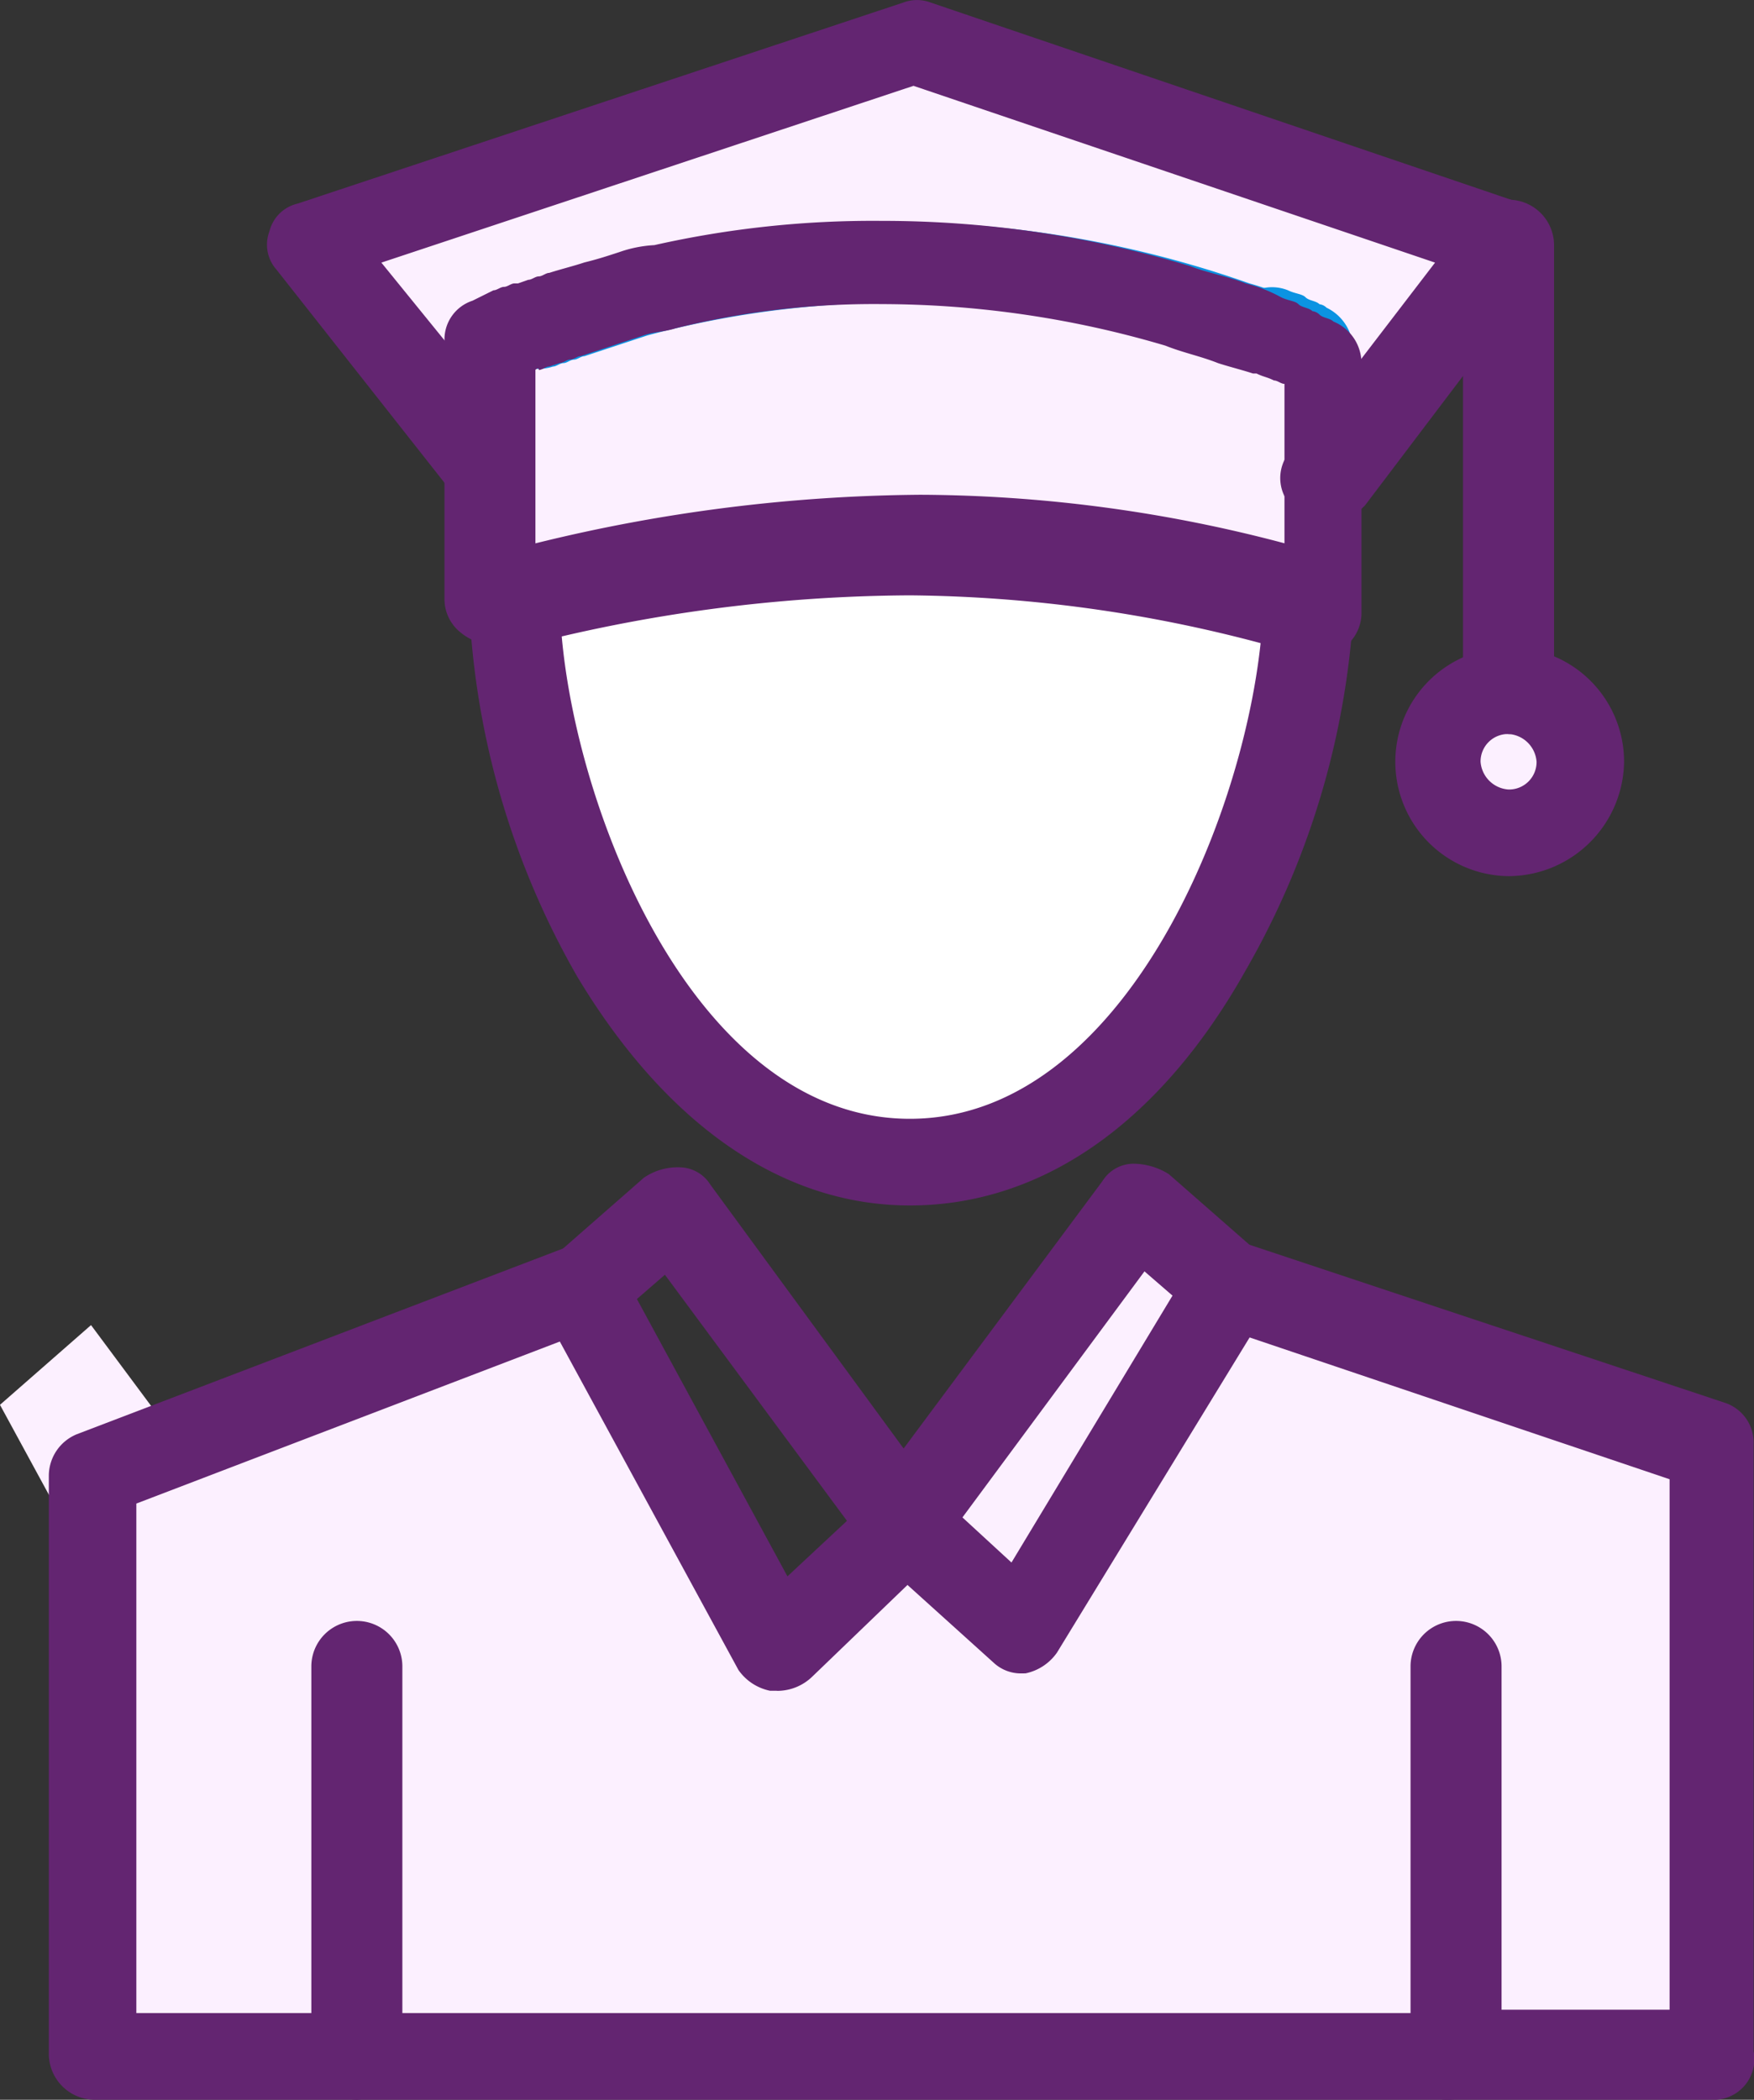 <svg xmlns="http://www.w3.org/2000/svg" width="60.388" height="72.288" viewBox="0 0 60.388 72.288">
  <rect x="0" y="0" width="60.388" height="72.288" fill="#333333" stroke="none"/>
  <g id="Grupo_20" data-name="Grupo 20" transform="translate(-158.319 -968.856)">
    <path id="Caminho_11" data-name="Caminho 11" d="M42.524,19.875a2.506,2.506,0,1,1-2.531,2.507,2.534,2.534,0,0,1,2.531-2.507" transform="translate(167.733 972.7)" fill="#fcf0ff"/>
    <path id="Caminho_12" data-name="Caminho 12" d="M41.027,10.451c.122.119.363.119.482.239v8.473c-.241,0-.36-.119-.6-.119a50.279,50.279,0,0,0-27.236-.119c-.242.119-.6.119-.845.239v-8.95l.724-.358c.121,0,.241-.121.359-.121s.243-.118.363-.118.241-.119.36-.119.241-.119.364-.119.241-.119.362-.119c.36-.121.721-.239,1.082-.358s.724-.239,1.205-.359A4.386,4.386,0,0,1,18.851,8.3a36.863,36.863,0,0,1,17.6.6,17.277,17.277,0,0,1,1.927.6,4.978,4.978,0,0,1,1.205.477H39.7c.241.119.363.119.6.239.119.118.36.118.482.239Z" transform="translate(162.48 970.309)" fill="#fcf0ff"/>
    <path id="Caminho_13" data-name="Caminho 13" d="M13.74,11.438v4.3L7.474,8.1,28.323,1.175,48.691,8.1l-6.146,8.115v-4.3c-.121-.119-.362-.119-.483-.239a.417.417,0,0,1-.24-.119c-.121-.119-.362-.119-.483-.239-.24-.119-.36-.119-.6-.239h-.121a5.047,5.047,0,0,1-1.205-.477,36.464,36.464,0,0,0-20.73-.955c-.362.119-.723.239-1.205.358l-1.085.358c-.121,0-.241.119-.362.119s-.241.119-.362.119-.241.119-.362.119-.241.119-.362.119-.241.119-.362.119a2.078,2.078,0,0,1-.844.477" transform="translate(161.445 969.084)" fill="#fcf0ff"/>
    <path id="Caminho_14" data-name="Caminho 14" d="M18.485,34.875l8.074,10.861L22.1,50.03l-6.75-12.41Z" transform="translate(142.968 979.6)" fill="#fcf0ff"/>
    <path id="Caminho_15" data-name="Caminho 15" d="M35.952,37.62,28.72,49.433l-3.977-3.7,8.075-10.861Z" transform="translate(164.784 975.6)" fill="#fcf0ff"/>
    <path id="Caminho_16" data-name="Caminho 16" d="M47.955,63.667H1.313V43.618l16.754-6.443,6.748,12.41,4.46-4.295,3.977,3.7,7.231-11.813,16.511,5.488v21Z" transform="translate(160.254 976.045)" fill="#fcf0ff"/>
    <path id="Caminho_17" data-name="Caminho 17" d="M13.533,17.377A49.143,49.143,0,0,1,40.77,17.5c0,7.04-4.82,19.57-13.739,19.57-8.677,0-13.5-12.65-13.5-19.69h0" transform="translate(162.617 971.856)" fill="#fff"/>
    <path id="Caminho_24" data-name="Caminho 24" d="M36.927,11.855a1.1,1.1,0,0,1-.6-.119c-.119,0-.119-.119-.241-.119-.119-.119-.36-.119-.482-.239-.24-.119-.362-.119-.6-.239a1.449,1.449,0,0,1-.844-1.909,1.472,1.472,0,0,1,1.928-.835c.241.119.482.119.6.239s.362.119.481.239a.417.417,0,0,1,.241.119,1.607,1.607,0,0,1,.844,1.909,1.3,1.3,0,0,1-1.326.955" transform="translate(166.58 970.457)" fill="#0b93e2"/>
    <path id="Caminho_25" data-name="Caminho 25" d="M39.575,11.621a.73.73,0,0,1-.482-.119c-.362-.119-.844-.239-1.205-.358a33.081,33.081,0,0,0-19.766-.835l-1.085.358-1.084.358c-.122,0-.242.119-.363.119s-.24.119-.36.119-.242.119-.363.119a1.577,1.577,0,0,1-1.927-.835,1.551,1.551,0,0,1,.844-1.909c.119,0,.24-.119.36-.119s.242-.119.363-.119.24-.119.36-.119c.363-.119.844-.239,1.205-.358.482-.119.844-.239,1.205-.358a37.18,37.18,0,0,1,21.574.955A9.215,9.215,0,0,1,40.177,9a1.448,1.448,0,0,1,.844,1.909,1.885,1.885,0,0,1-1.446.716" transform="translate(162.488 970.094)" fill="#0b93e2"/>
    <g id="Grupo_1" data-name="Grupo 1" transform="translate(-92 -3)">
      <path id="Caminho_18" data-name="Caminho 18" d="M10.607,65.344H1.567A1.588,1.588,0,0,1,0,63.792V43.863a1.55,1.55,0,0,1,.964-1.432l16.874-6.444a1.577,1.577,0,0,1,1.927.837,1.552,1.552,0,0,1-.844,1.908L3.013,44.818V62.36h7.593a1.587,1.587,0,0,1,1.566,1.551,1.657,1.657,0,0,1-1.566,1.432" transform="translate(252 978.801)" fill="#632571"/>
      <path id="Caminho_19" data-name="Caminho 19" d="M50.894,65.363H41.855a1.551,1.551,0,1,1,0-3.1h7.592V44L33.9,38.751a1.464,1.464,0,0,1-.964-1.908,1.486,1.486,0,0,1,1.928-.956l16.511,5.489a1.441,1.441,0,0,1,.964,1.433V63.693a1.4,1.4,0,0,1-1.446,1.67" transform="translate(258.354 978.782)" fill="#632571"/>
      <path id="Caminho_20" data-name="Caminho 20" d="M46.744,63.243H9.141a1.588,1.588,0,0,1-1.567-1.551V48.326a1.567,1.567,0,0,1,3.134,0V60.26h34.71V48.326a1.567,1.567,0,0,1,3.134,0V61.811a1.916,1.916,0,0,1-1.808,1.432" transform="translate(253.464 980.901)" fill="#632571"/>
      <path id="Caminho_21" data-name="Caminho 21" d="M28.975,51.117a1.376,1.376,0,0,1-.964-.358l-4.1-3.7a1.594,1.594,0,0,1-.241-2.029l8.075-10.86a1.267,1.267,0,0,1,1.085-.6,2.338,2.338,0,0,1,1.2.358l3.134,2.745a1.609,1.609,0,0,1,.241,1.909L30.181,50.4a1.756,1.756,0,0,1-1.085.716Zm-2.049-5.37L28.614,47.3l5.544-9.189-.965-.835Z" transform="translate(256.529 978.349)" fill="#632571"/>
      <path id="Caminho_22" data-name="Caminho 22" d="M22.348,51.695h-.241a1.756,1.756,0,0,1-1.085-.716l-6.75-12.411a1.328,1.328,0,0,1,.362-1.79l3.134-2.745a2.051,2.051,0,0,1,1.205-.358,1.266,1.266,0,0,1,1.085.6l7.955,10.86a1.44,1.44,0,0,1-.121,1.908l-4.339,4.177a1.733,1.733,0,0,1-1.205.479M17.527,38.21l5.183,9.547,2.049-1.911-6.268-8.472Z" transform="translate(254.72 978.368)" fill="#632571"/>
      <path id="Caminho_23" data-name="Caminho 23" d="M42.772,17.99a1.613,1.613,0,0,1-.964-.358,1.41,1.41,0,0,1-.241-2.148l4.94-6.444L28.551,2.954,10.23,9.04l4.46,5.491a1.364,1.364,0,0,1,.6,1.67v.121a1.584,1.584,0,0,1-1.205,1.073,1.56,1.56,0,0,1-1.446-.476L6.616,9.278a1.289,1.289,0,0,1-.241-1.311,1.3,1.3,0,0,1,.964-.956L28.189.09a1.34,1.34,0,0,1,.963,0L49.521,7.011a1.3,1.3,0,0,1,.964.956,1.642,1.642,0,0,1-.241,1.311L44.1,17.393a1.944,1.944,0,0,1-1.326.6" transform="translate(253.219 971.857)" fill="#632571"/>
      <path id="Caminho_27" data-name="Caminho 27" d="M27.3,38.449c-4.46,0-8.436-2.864-11.449-7.876a28.177,28.177,0,0,1-3.736-13.127v-.119a1.567,1.567,0,0,1,3.134,0v.119c0,6.086,4.219,18.02,12.052,18.02S39.478,23.532,39.478,17.326a1.587,1.587,0,0,1,1.566-1.551,1.572,1.572,0,0,1,1.567,1.432,28.177,28.177,0,0,1-3.736,13.127c-3.012,5.37-7.11,8.115-11.57,8.115" transform="translate(254.343 974.907)" fill="#632571"/>
      <path id="Caminho_28" data-name="Caminho 28" d="M12.979,20.933a1.611,1.611,0,0,1-.964-.357,1.466,1.466,0,0,1-.6-1.193v-8.95a1.4,1.4,0,0,1,.964-1.313l.723-.359c.121,0,.241-.118.362-.118s.241-.119.362-.119h.121L14.3,8.4c.121,0,.241-.118.362-.118s.241-.121.362-.121c.362-.118.844-.237,1.205-.358.482-.118.844-.239,1.205-.357a4.322,4.322,0,0,1,1.205-.24,34.245,34.245,0,0,1,7.834-.835A36.826,36.826,0,0,1,37.083,7.927c.6.237,1.326.358,1.927.6A5.05,5.05,0,0,1,40.217,9c.24.121.482.121.6.24s.36.118.481.239a.424.424,0,0,1,.242.118c.121.121.36.121.481.24a1.552,1.552,0,0,1,.965,1.432V19.86a1.469,1.469,0,0,1-.6,1.193,1.688,1.688,0,0,1-1.326.237c-.241,0-.362-.118-.6-.118a48.361,48.361,0,0,0-13.016-1.909,53.869,53.869,0,0,0-13.5,1.79c-.241.119-.6.119-.844.237.241-.476,0-.358-.121-.358m1.567-9.426v5.967A56.844,56.844,0,0,1,27.8,15.8a49.536,49.536,0,0,1,12.535,1.671V11.983c-.121,0-.241-.118-.362-.118-.242-.121-.362-.121-.6-.239h-.121c-.362-.119-.844-.24-1.205-.358-.6-.239-1.205-.358-1.808-.6a34.53,34.53,0,0,0-9.762-1.432,28.275,28.275,0,0,0-7.111.835c-.362.118-.723.118-1.085.239s-.723.237-1.085.358-.723.239-1.085.358c-.121,0-.241.118-.362.118s-.241.121-.362.121l-.362.118c-.121,0-.241.121-.362.121,0-.121-.121,0-.121,0" transform="translate(254.207 973.089)" fill="#632571"/>
      <path id="Caminho_29" data-name="Caminho 29" d="M42.368,24.153A1.589,1.589,0,0,1,40.8,22.6V7.325a1.567,1.567,0,0,1,3.134,0v15.4a1.669,1.669,0,0,1-1.567,1.432" transform="translate(259.889 972.974)" fill="#632571"/>
      <path id="Caminho_30" data-name="Caminho 30" d="M42.758,26.551a3.938,3.938,0,1,1,3.977-3.938,3.993,3.993,0,0,1-3.977,3.938m0-4.893a.945.945,0,0,0-.964.955,1.033,1.033,0,0,0,.964.955.946.946,0,0,0,.964-.955,1.031,1.031,0,0,0-.964-.955" transform="translate(259.499 975.468)" fill="#632571"/>
    </g>
    <rect id="Retângulo_3" data-name="Retângulo 3" width="58.707" height="72.288" transform="translate(160 968.856)" fill="none"/>
  </g>
</svg>
